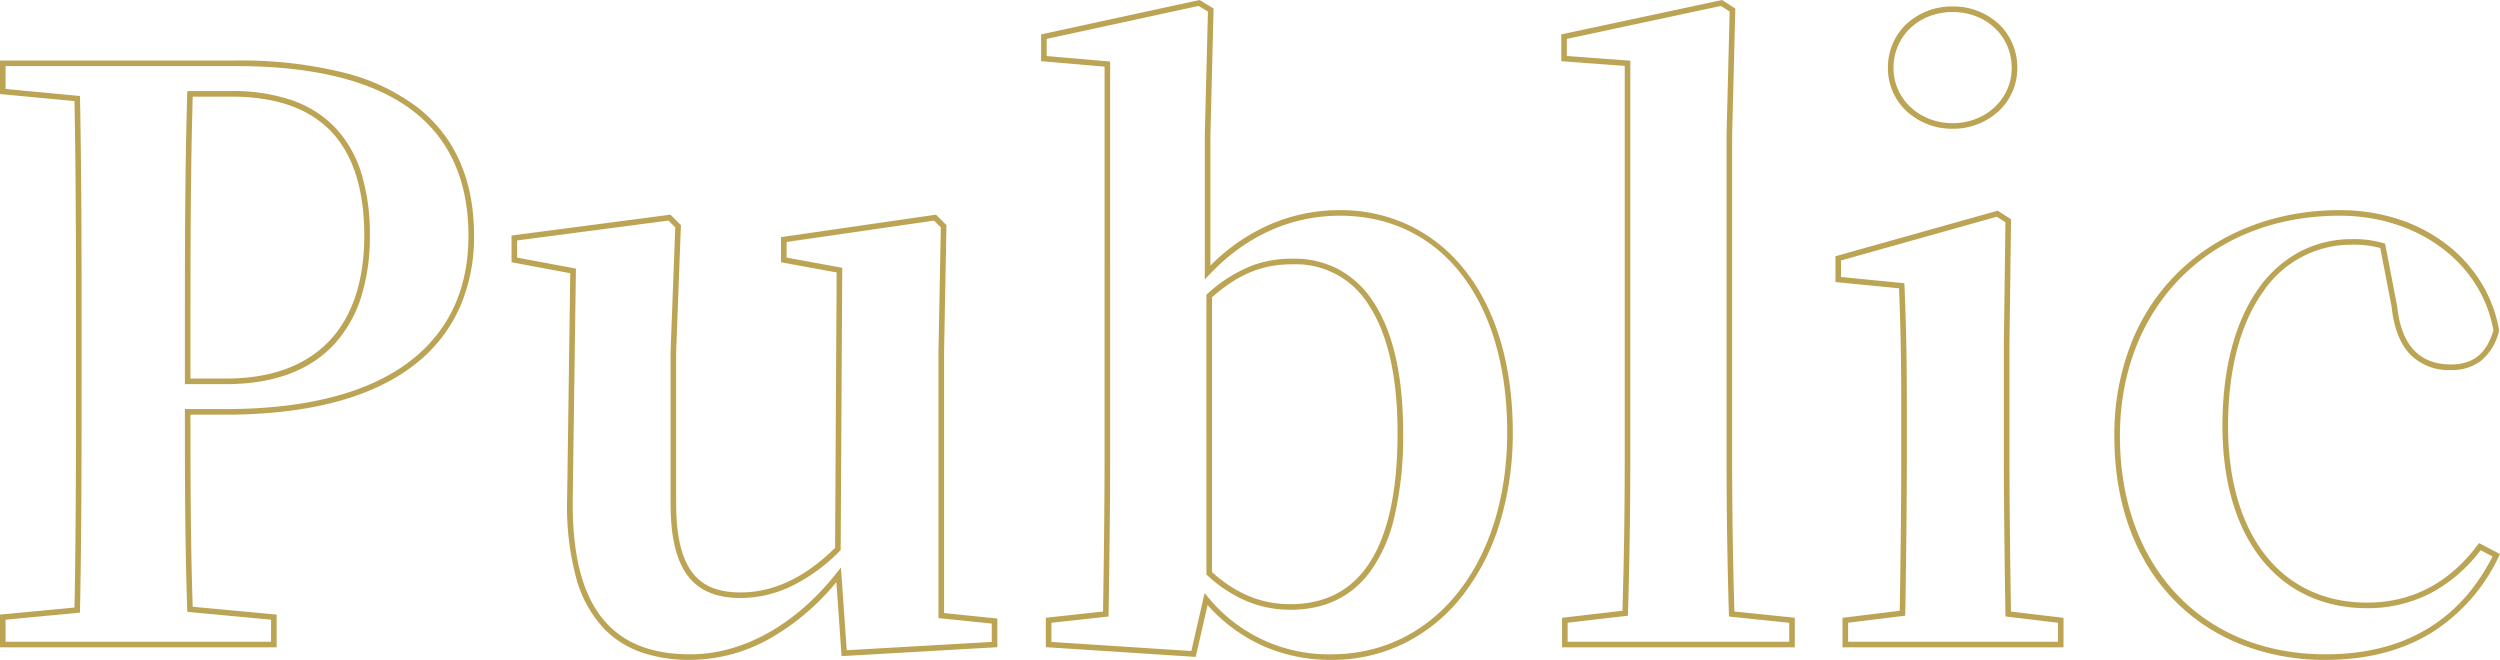 <svg xmlns="http://www.w3.org/2000/svg" width="446.785" height="117.932" viewBox="0 0 446.785 117.932"><path data-name="パス 923" d="M307.757 0l2.37 1.523-.567 22.534v58.235c0 8.872.144 18.436.406 26.988l10.794 1.121v5.291h-41.6v-5.285l10.794-1.262a892.17 892.17 0 00.406-26.853V11.776l-11.34-.84V6.147zm1.356 2.061l-1.55-1-27.543 5.892v3.051l11.34.84v71.448c0 9.078-.149 18.779-.42 27.316l-.014.431-10.766 1.253v3.4h39.6v-3.389l-10.766-1.119-.014-.437a908.99 908.99 0 01-.42-27.456V24.039zM214.367.002l2.52 1.512-.567 22.545v23.4a34.518 34.518 0 0110.606-7.33 31.326 31.326 0 0112.554-2.577A28.517 28.517 0 01251.7 40.2a27.977 27.977 0 019.811 7.738c5.787 7.089 8.845 17.226 8.845 29.314a54.817 54.817 0 01-2.332 16.231 39.857 39.857 0 01-6.594 12.883 30.293 30.293 0 01-10.249 8.5 29.224 29.224 0 01-13.241 3.066 29.94 29.94 0 01-11.976-2.386 29.42 29.42 0 01-10.154-7.408l-2.117 9.261-26.793-1.738v-5.257l10.228-1.121c.137-8.059.272-19.4.272-26.991V11.911l-11.34-.98V6.149zm1.505 2.069l-1.68-1.008-27.133 5.892v3.058l11.34.98v71.3c0 7.74-.141 19.363-.28 27.449l-.008.44L187.9 111.3v3.423l25.007 1.622 2.368-10.353.646.758a27.785 27.785 0 0022.019 10.182c18.5 0 31.42-16.317 31.42-39.68 0-23.509-11.729-38.7-29.88-38.7-8.771 0-16.826 3.625-23.3 10.483l-.864.915V24.039zm133.087-.919a11.97 11.97 0 018.125 3.018 10.65 10.65 0 013.435 7.982 10.45 10.45 0 01-3.435 7.807 11.981 11.981 0 01-8.125 3.053 11.981 11.981 0 01-8.125-3.053 10.45 10.45 0 01-3.435-7.807 10.65 10.65 0 013.435-7.982 11.97 11.97 0 018.126-3.018zm0 20.86c5.922 0 10.56-4.331 10.56-9.86 0-5.7-4.54-10-10.56-10s-10.56 4.3-10.56 10c.001 5.529 4.64 9.86 10.561 9.86zM0 10.812h42.22a76.139 76.139 0 0119.152 2.151 36.338 36.338 0 0113.234 6.215c6.711 5.245 10.114 12.961 10.114 22.934a31.531 31.531 0 01-2.383 12.442 26.536 26.536 0 01-7.723 10.205c-7.6 6.206-19.2 9.353-34.494 9.353h-6.08c0 10.507.006 22.351.4 34.323l15 1.4v5.857H0v-5.855l13.309-1.261c.271-13.719.271-28 .271-41.824v-6.86c0-13.687 0-27.834-.271-41.824L0 16.807zm40.12 62.3c15.056 0 26.449-3.071 33.861-9.127 6.462-5.28 9.739-12.639 9.739-21.873 0-9.649-3.274-17.1-9.73-22.146-6.923-5.411-17.612-8.154-31.77-8.154H1v4.085l13.291 1.259.009.446c.28 14.145.28 28.453.28 42.29v6.86c0 13.975 0 28.425-.28 42.29l-.009.446L1 110.747v3.945h47.44v-3.945l-14.965-1.4-.015-.44c-.42-12.329-.42-24.531-.42-35.3v-.5zm-6.645-56.84h7.905a32.422 32.422 0 0110.863 1.665A19.451 19.451 0 0160 22.905a20.877 20.877 0 014.6 8.128 37.146 37.146 0 011.5 11.079 36.171 36.171 0 01-1.479 10.714 22.552 22.552 0 01-4.633 8.414C55.6 66.158 49 68.652 40.4 68.652h-7.36v-8.76c0-14.251 0-28.987.42-43.135zm6.925 51.38c15.928 0 24.7-9.07 24.7-25.54 0-8.168-1.962-14.4-5.832-18.523-3.934-4.192-9.952-6.317-17.888-6.317h-6.934c-.406 13.985-.406 28.539-.406 42.62v7.76zm377.72-30.1a33.835 33.835 0 0110.5 1.613 28.6 28.6 0 018.58 4.475 25.3 25.3 0 016.17 6.788 24.041 24.041 0 013.241 8.537l.02.112-.031.115a9.825 9.825 0 01-3.125 5.224A8.494 8.494 0 01438 66.132a9.706 9.706 0 01-7.07-2.593c-1.911-1.873-3.09-4.77-3.5-8.613l-2.039-10.6a18.007 18.007 0 00-5.026-.593 18.962 18.962 0 00-15.92 8.418c-4.1 5.74-6.26 14.033-6.26 23.982 0 19.467 9.518 31.56 24.84 31.56 7.986 0 14.634-3.465 19.76-10.3l.255-.34 3.749 1.964-.216.438a32.37 32.37 0 01-12.093 13.661c-5.236 3.2-11.588 4.816-18.88 4.816a40.761 40.761 0 01-14.919-2.7 34.238 34.238 0 01-11.981-7.84c-7.089-7.182-10.837-17.361-10.837-29.436a44.478 44.478 0 013.219-17.116 36.433 36.433 0 018.734-12.7c7.26-6.83 17.313-10.588 28.304-10.588zm27.488 21.474c-2.165-12.06-13.45-20.474-27.488-20.474-23.116 0-39.26 16.2-39.26 39.4 0 23.315 14.765 38.98 36.74 38.98 13.906 0 23.948-5.883 29.853-17.485l-2.13-1.116a27.191 27.191 0 01-8.728 7.573 24.393 24.393 0 01-11.575 2.788c-7.685 0-14.161-2.975-18.728-8.6-4.653-5.733-7.112-14.018-7.112-23.958 0-10.159 2.229-18.652 6.445-24.563a21.258 21.258 0 017.346-6.572 19.854 19.854 0 019.389-2.265 18.5 18.5 0 015.607.722l.287.088 2.163 11.256c.735 6.857 3.959 10.333 9.583 10.333 3.984-.001 6.4-1.941 7.608-6.107zM357.021 37.65l2.382 1.531-.283 22.111v21c0 7.737.14 19.3.272 27l9.388 1.121v5.279h-39.5v-5.282l10.228-1.261c.133-7.69.272-19.214.272-26.857v-9.94c0-8.86-.141-14.224-.4-20.825l-11.36-1.122v-4.613zm1.375 2.073l-1.538-.989-27.838 7.817v2.948l11.322 1.118.017.435c.273 6.816.42 12.229.42 21.3v9.94c0 7.794-.145 19.62-.28 27.309l-.008.434-10.211 1.257v3.4h37.5v-3.4l-9.372-1.119-.008-.436c-.135-7.689-.28-19.558-.28-27.449V61.286zm-191.12-1.362l1.868 1.868-.424 22.607v46.725l9.52.98v5.123l-27.84 1.595-.926-13.225a42.874 42.874 0 01-11.2 9.682 29.3 29.3 0 01-14.854 4.216 26.618 26.618 0 01-8.6-1.281 17.22 17.22 0 01-6.76-4.185 21.38 21.38 0 01-5.085-9.158 49.251 49.251 0 01-1.618-14.3l.554-40.179-10.491-1.962v-4.775l28.4-3.729 1.869 1.869-.008.218-.84 22.391v27.151c0 5.871.989 9.959 3.023 12.5 1.849 2.308 4.556 3.383 8.517 3.383 5.848 0 11.52-2.681 16.861-7.969l.276-49.215-9.938-1.82v-4.49zm-46.6 2.27l-1.211-1.211-27.045 3.551v3.066l10.506 1.961-.566 41.021c-.144 10.784 1.954 18.224 6.415 22.744 3.432 3.478 8.225 5.169 14.645 5.169 9.31 0 18.811-5.288 26.067-14.509l.8-1.018 1.036 14.8 25.917-1.485v-3.277l-9.52-.98v-47.64l.416-22.187-1.212-1.212-26.344 3.821v2.791l9.942 1.82v.419l-.281 50.045-.145.145a31.673 31.673 0 01-8.394 6.168 21.144 21.144 0 01-9.322 2.239c-4.23 0-7.272-1.229-9.3-3.757-2.18-2.723-3.24-7.015-3.24-13.123V62.813zm110.548 5.6a16.845 16.845 0 017.872 1.835 17.034 17.034 0 016.209 5.682c3.622 5.348 5.458 13.3 5.458 23.643a62.953 62.953 0 01-1.6 15.137 27.058 27.058 0 01-4.362 9.734c-3.355 4.452-8.111 6.709-14.137 6.709a20.072 20.072 0 01-7.57-1.418 24.055 24.055 0 01-7.327-4.732l-.163-.149V52.666l.17-.149a25.834 25.834 0 018.139-5.117 20.519 20.519 0 017.307-1.168zm-.56 61.74c5.694 0 10.182-2.123 13.338-6.311 3.823-5.073 5.762-13.238 5.762-24.269 0-10.136-1.779-17.9-5.286-23.082a15.219 15.219 0 00-13.258-7.077c-4.718 0-9.017 1.006-14.62 5.887v49.112c4.355 3.915 8.829 5.741 14.06 5.741z" fill="#bca455"/></svg>
